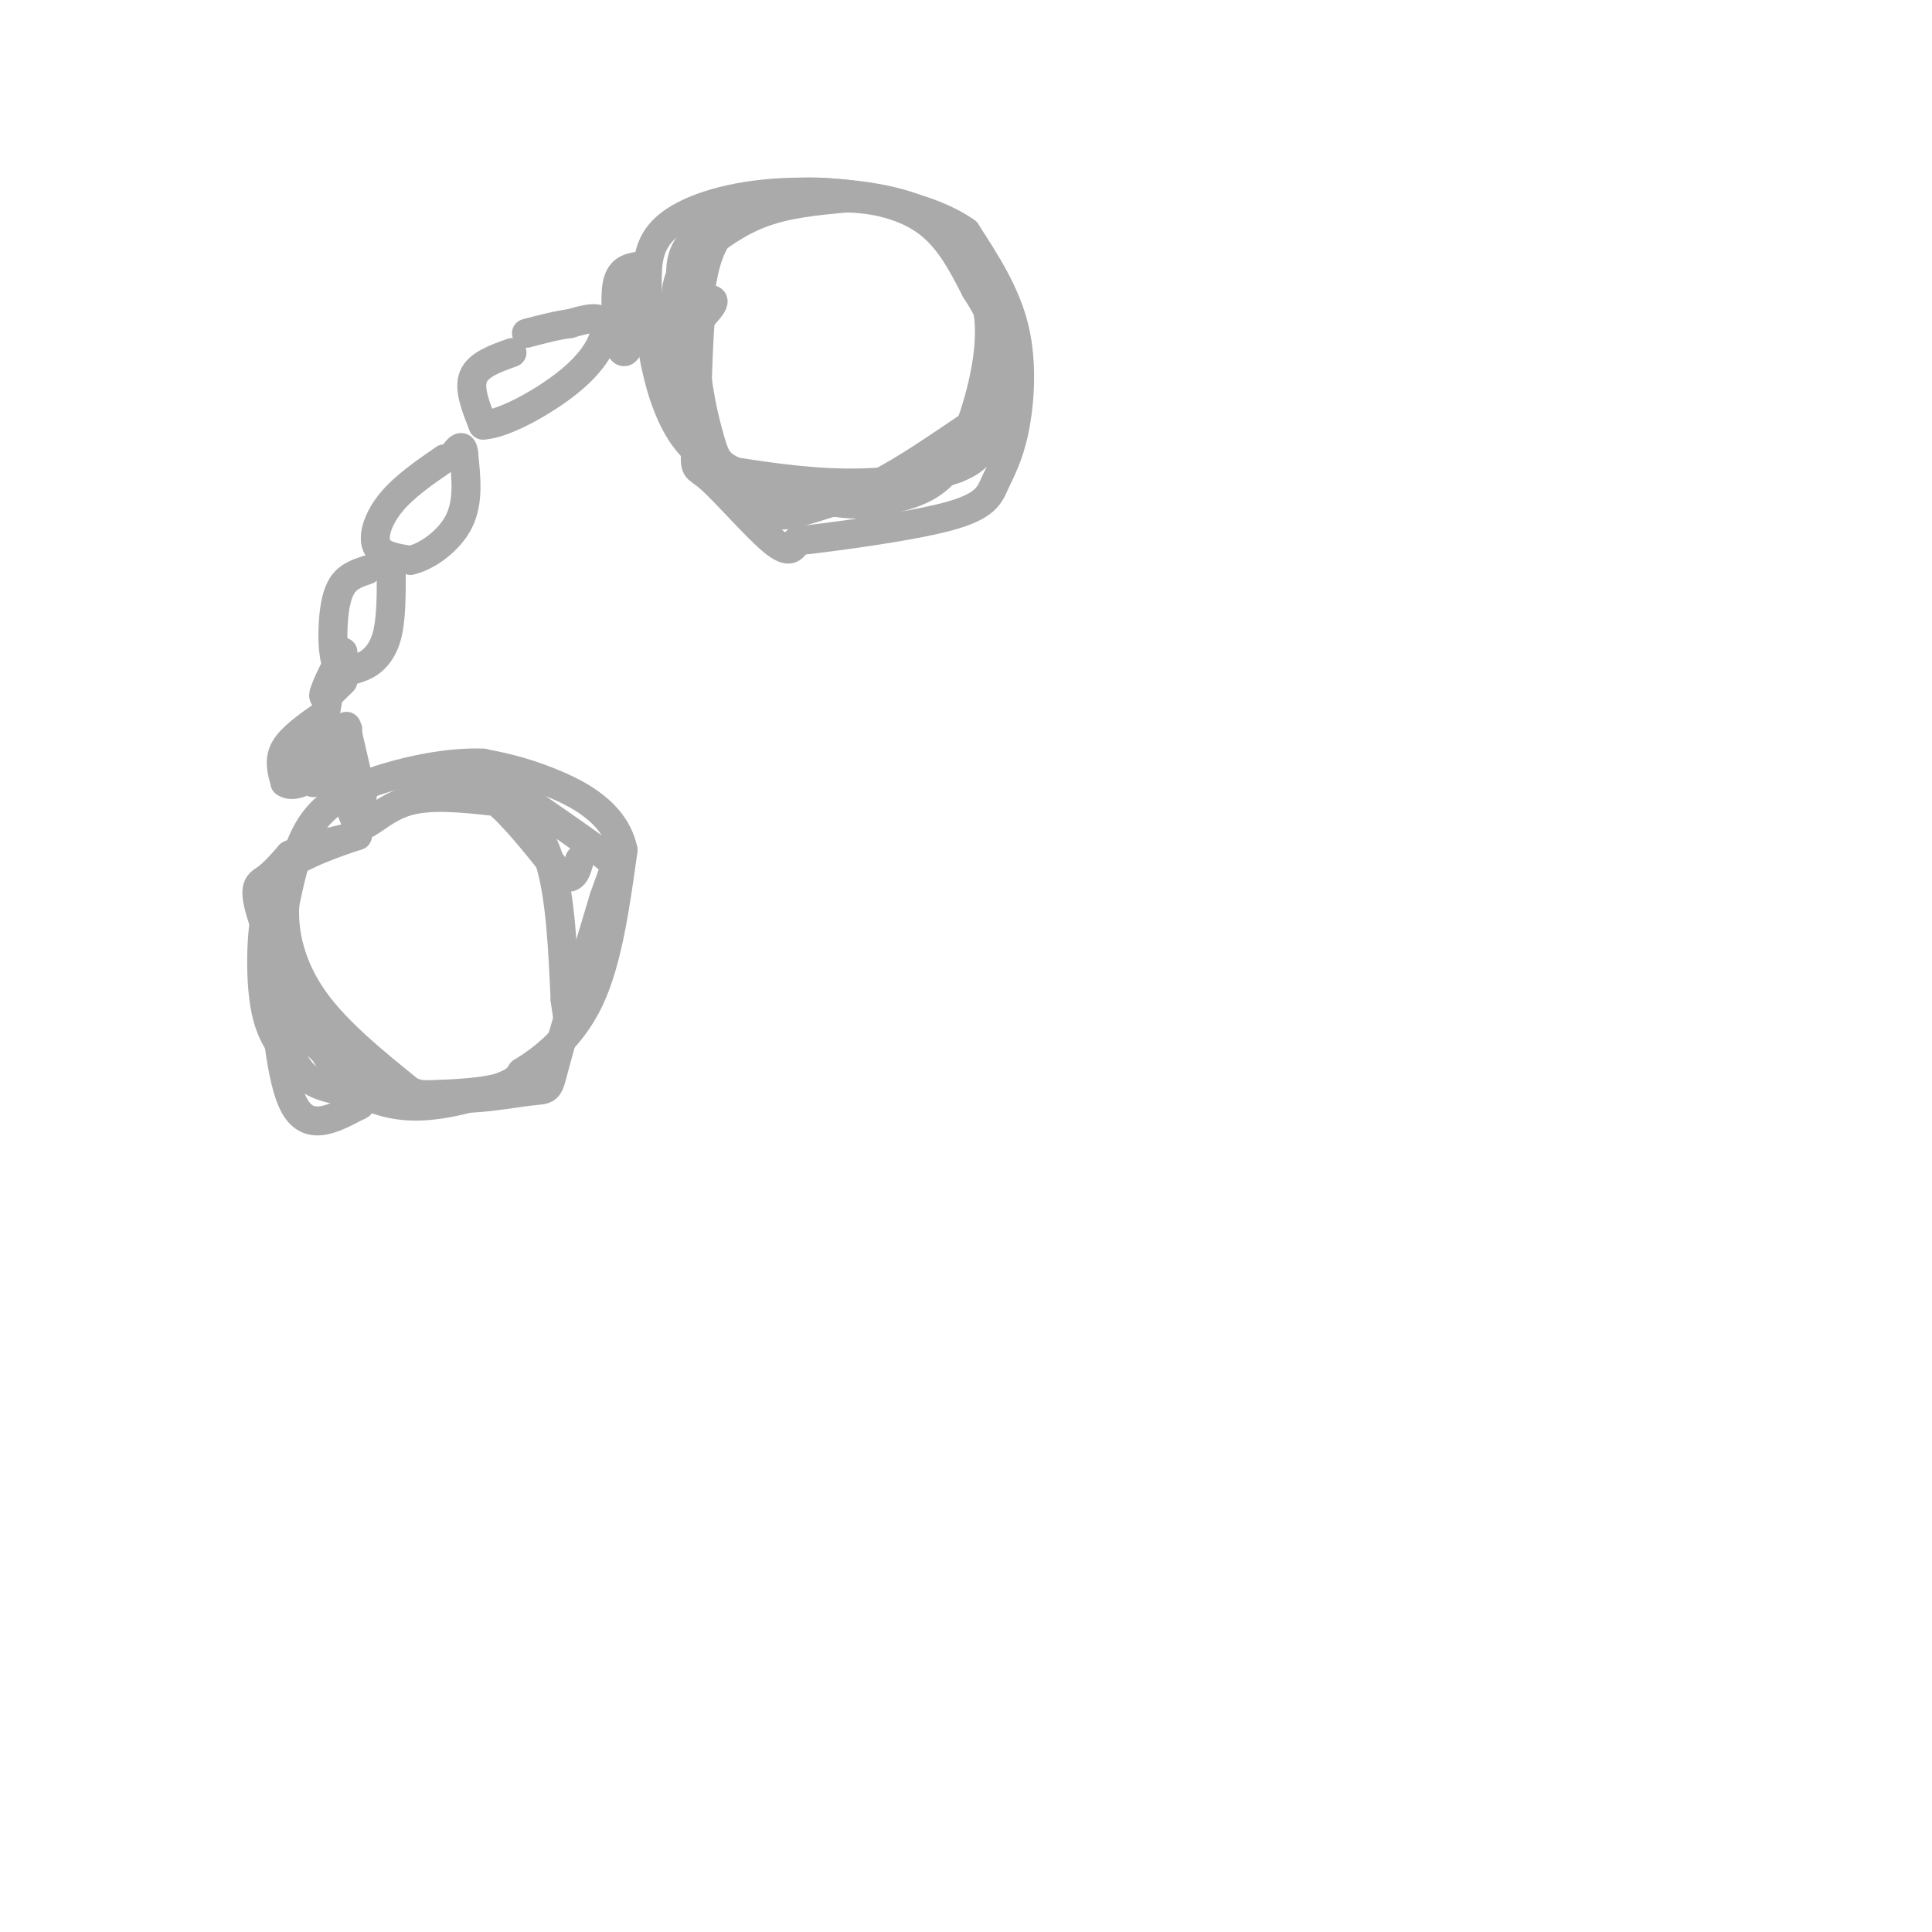 <svg viewBox='0 0 400 400' version='1.1' xmlns='http://www.w3.org/2000/svg' xmlns:xlink='http://www.w3.org/1999/xlink'><g fill='none' stroke='rgb(170,170,170)' stroke-width='6' stroke-linecap='round' stroke-linejoin='round'><path d='M70,161c0.000,0.000 4.000,10.000 4,10'/><path d='M74,171c2.000,0.444 5.000,-3.444 10,-5c5.000,-1.556 12.000,-0.778 19,0'/><path d='M103,166c5.267,1.644 8.933,5.756 11,13c2.067,7.244 2.533,17.622 3,28'/><path d='M117,207c0.722,5.480 1.029,5.180 0,7c-1.029,1.820 -3.392,5.759 -9,9c-5.608,3.241 -14.459,5.783 -21,6c-6.541,0.217 -10.770,-1.892 -15,-4'/><path d='M72,225c-6.107,-7.548 -13.875,-24.417 -17,-33c-3.125,-8.583 -1.607,-8.881 0,-10c1.607,-1.119 3.304,-3.060 5,-5'/><path d='M60,177c3.167,-1.500 8.583,-2.750 14,-4'/><path d='M74,173c-0.711,0.267 -9.489,2.933 -14,6c-4.511,3.067 -4.756,6.533 -5,10'/><path d='M55,189c-1.044,5.511 -1.156,14.289 0,20c1.156,5.711 3.578,8.356 6,11'/><path d='M61,220c1.917,3.012 3.708,5.042 11,6c7.292,0.958 20.083,0.845 27,0c6.917,-0.845 7.958,-2.423 9,-4'/><path d='M108,222c4.200,-2.578 10.200,-7.022 14,-15c3.800,-7.978 5.400,-19.489 7,-31'/><path d='M129,176c-1.622,-7.756 -9.178,-11.644 -15,-14c-5.822,-2.356 -9.911,-3.178 -14,-4'/><path d='M100,158c-5.869,-0.274 -13.542,1.042 -20,3c-6.458,1.958 -11.702,4.560 -15,9c-3.298,4.440 -4.649,10.720 -6,17'/><path d='M59,187c-0.489,6.244 1.289,13.356 6,20c4.711,6.644 12.356,12.822 20,19'/><path d='M85,226c8.286,2.893 19.000,0.625 24,0c5.000,-0.625 4.286,0.393 6,-6c1.714,-6.393 5.857,-20.196 10,-34'/><path d='M125,186c2.311,-6.756 3.089,-6.644 0,-9c-3.089,-2.356 -10.044,-7.178 -17,-12'/><path d='M108,165c-7.679,-2.905 -18.375,-4.167 -21,-5c-2.625,-0.833 2.821,-1.238 7,0c4.179,1.238 7.089,4.119 10,7'/><path d='M104,167c3.667,3.500 7.833,8.750 12,14'/><path d='M116,181c2.667,1.833 3.333,-0.583 4,-3'/><path d='M75,165c0.000,0.000 -3.000,-13.000 -3,-13'/><path d='M72,152c-0.500,-2.333 -0.250,-1.667 0,-1'/><path d='M76,118c-1.887,0.631 -3.774,1.262 -5,3c-1.226,1.738 -1.792,4.583 -2,8c-0.208,3.417 -0.060,7.405 1,9c1.060,1.595 3.030,0.798 5,0'/><path d='M75,138c1.844,-0.711 3.956,-2.489 5,-6c1.044,-3.511 1.022,-8.756 1,-14'/><path d='M92,95c-4.156,2.867 -8.311,5.733 -11,9c-2.689,3.267 -3.911,6.933 -3,9c0.911,2.067 3.956,2.533 7,3'/><path d='M85,116c3.267,-0.689 7.933,-3.911 10,-8c2.067,-4.089 1.533,-9.044 1,-14'/><path d='M96,94c-0.167,-2.333 -1.083,-1.167 -2,0'/><path d='M71,135c-2.000,4.000 -4.000,8.000 -4,9c0.000,1.000 2.000,-1.000 4,-3'/><path d='M106,73c-3.500,1.250 -7.000,2.500 -8,5c-1.000,2.500 0.500,6.250 2,10'/><path d='M100,88c4.167,-0.060 13.583,-5.208 19,-10c5.417,-4.792 6.833,-9.226 6,-11c-0.833,-1.774 -3.917,-0.887 -7,0'/><path d='M118,67c-2.667,0.333 -5.833,1.167 -9,2'/><path d='M129,66c0.000,0.000 6.000,0.000 6,0'/><path d='M135,66c3.000,-0.667 7.500,-2.333 12,-4'/><path d='M147,62c1.667,0.000 -0.167,2.000 -2,4'/><path d='M145,66c-0.526,6.290 -0.842,20.016 -1,26c-0.158,5.984 -0.158,4.226 3,7c3.158,2.774 9.474,10.078 13,13c3.526,2.922 4.263,1.461 5,0'/><path d='M165,112c7.244,-0.814 22.856,-2.848 31,-5c8.144,-2.152 8.822,-4.422 10,-7c1.178,-2.578 2.856,-5.463 4,-11c1.144,-5.537 1.756,-13.725 0,-21c-1.756,-7.275 -5.878,-13.638 -10,-20'/><path d='M200,48c-6.842,-4.935 -18.947,-7.271 -27,-8c-8.053,-0.729 -12.053,0.150 -16,2c-3.947,1.850 -7.842,4.671 -10,10c-2.158,5.329 -2.579,13.164 -3,21'/><path d='M144,73c0.095,6.976 1.833,13.917 3,18c1.167,4.083 1.762,5.310 6,7c4.238,1.690 12.119,3.845 20,6'/><path d='M173,104c5.480,0.874 9.181,0.060 13,-1c3.819,-1.060 7.756,-2.367 11,-7c3.244,-4.633 5.797,-12.594 7,-19c1.203,-6.406 1.058,-11.259 0,-15c-1.058,-3.741 -3.029,-6.371 -5,-9'/><path d='M199,53c-1.619,-3.402 -3.166,-7.407 -10,-10c-6.834,-2.593 -18.955,-3.775 -29,-3c-10.045,0.775 -18.013,3.507 -22,7c-3.987,3.493 -3.994,7.746 -4,12'/><path d='M134,59c-0.044,8.578 1.844,24.022 8,32c6.156,7.978 16.578,8.489 27,9'/><path d='M169,100c6.244,1.933 8.356,2.267 13,0c4.644,-2.267 11.822,-7.133 19,-12'/><path d='M147,47c-2.750,1.833 -5.500,3.667 -6,8c-0.500,4.333 1.250,11.167 3,18'/><path d='M144,73c0.156,6.178 -0.956,12.622 1,18c1.956,5.378 6.978,9.689 12,14'/><path d='M157,105c3.422,2.533 5.978,1.867 12,0c6.022,-1.867 15.511,-4.933 25,-8'/><path d='M194,97c6.111,-3.378 8.889,-7.822 10,-9c1.111,-1.178 0.556,0.911 0,3'/><path d='M204,91c-0.310,1.607 -1.083,4.125 -6,6c-4.917,1.875 -13.976,3.107 -23,3c-9.024,-0.107 -18.012,-1.554 -27,-3'/><path d='M148,97c-5.833,-5.833 -6.917,-18.917 -8,-32'/><path d='M140,65c-0.679,-7.452 1.625,-10.083 5,-13c3.375,-2.917 7.821,-6.119 13,-8c5.179,-1.881 11.089,-2.440 17,-3'/><path d='M175,41c5.978,0.022 12.422,1.578 17,5c4.578,3.422 7.289,8.711 10,14'/><path d='M202,60c2.667,4.133 4.333,7.467 5,12c0.667,4.533 0.333,10.267 0,16'/><path d='M207,88c-1.500,4.167 -5.250,6.583 -9,9'/><path d='M68,144c0.000,0.000 -1.000,6.000 -1,6'/><path d='M67,150c-0.667,1.833 -1.833,3.417 -3,5'/><path d='M64,155c-0.500,0.833 -0.250,0.417 0,0'/><path d='M67,148c-3.333,2.333 -6.667,4.667 -8,7c-1.333,2.333 -0.667,4.667 0,7'/><path d='M59,162c1.226,1.036 4.292,0.125 6,-2c1.708,-2.125 2.060,-5.464 2,-6c-0.060,-0.536 -0.530,1.732 -1,4'/><path d='M66,158c-0.607,1.845 -1.625,4.458 -1,4c0.625,-0.458 2.893,-3.988 3,-5c0.107,-1.012 -1.946,0.494 -4,2'/><path d='M64,159c-1.422,0.311 -2.978,0.089 -3,0c-0.022,-0.089 1.489,-0.044 3,0'/><path d='M133,55c-2.083,0.250 -4.167,0.500 -5,3c-0.833,2.500 -0.417,7.250 0,12'/><path d='M128,70c0.356,2.756 1.244,3.644 2,2c0.756,-1.644 1.378,-5.822 2,-10'/><path d='M132,62c0.167,-2.500 -0.417,-3.750 -1,-5'/><path d='M56,197c1.000,13.333 2.000,26.667 5,32c3.000,5.333 8.000,2.667 13,0'/><path d='M74,229c1.833,-0.500 -0.083,-1.750 -2,-3'/><path d='M62,213c0.000,0.000 12.000,11.000 12,11'/><path d='M74,224c2.167,2.000 1.583,1.500 1,1'/></g>
</svg>